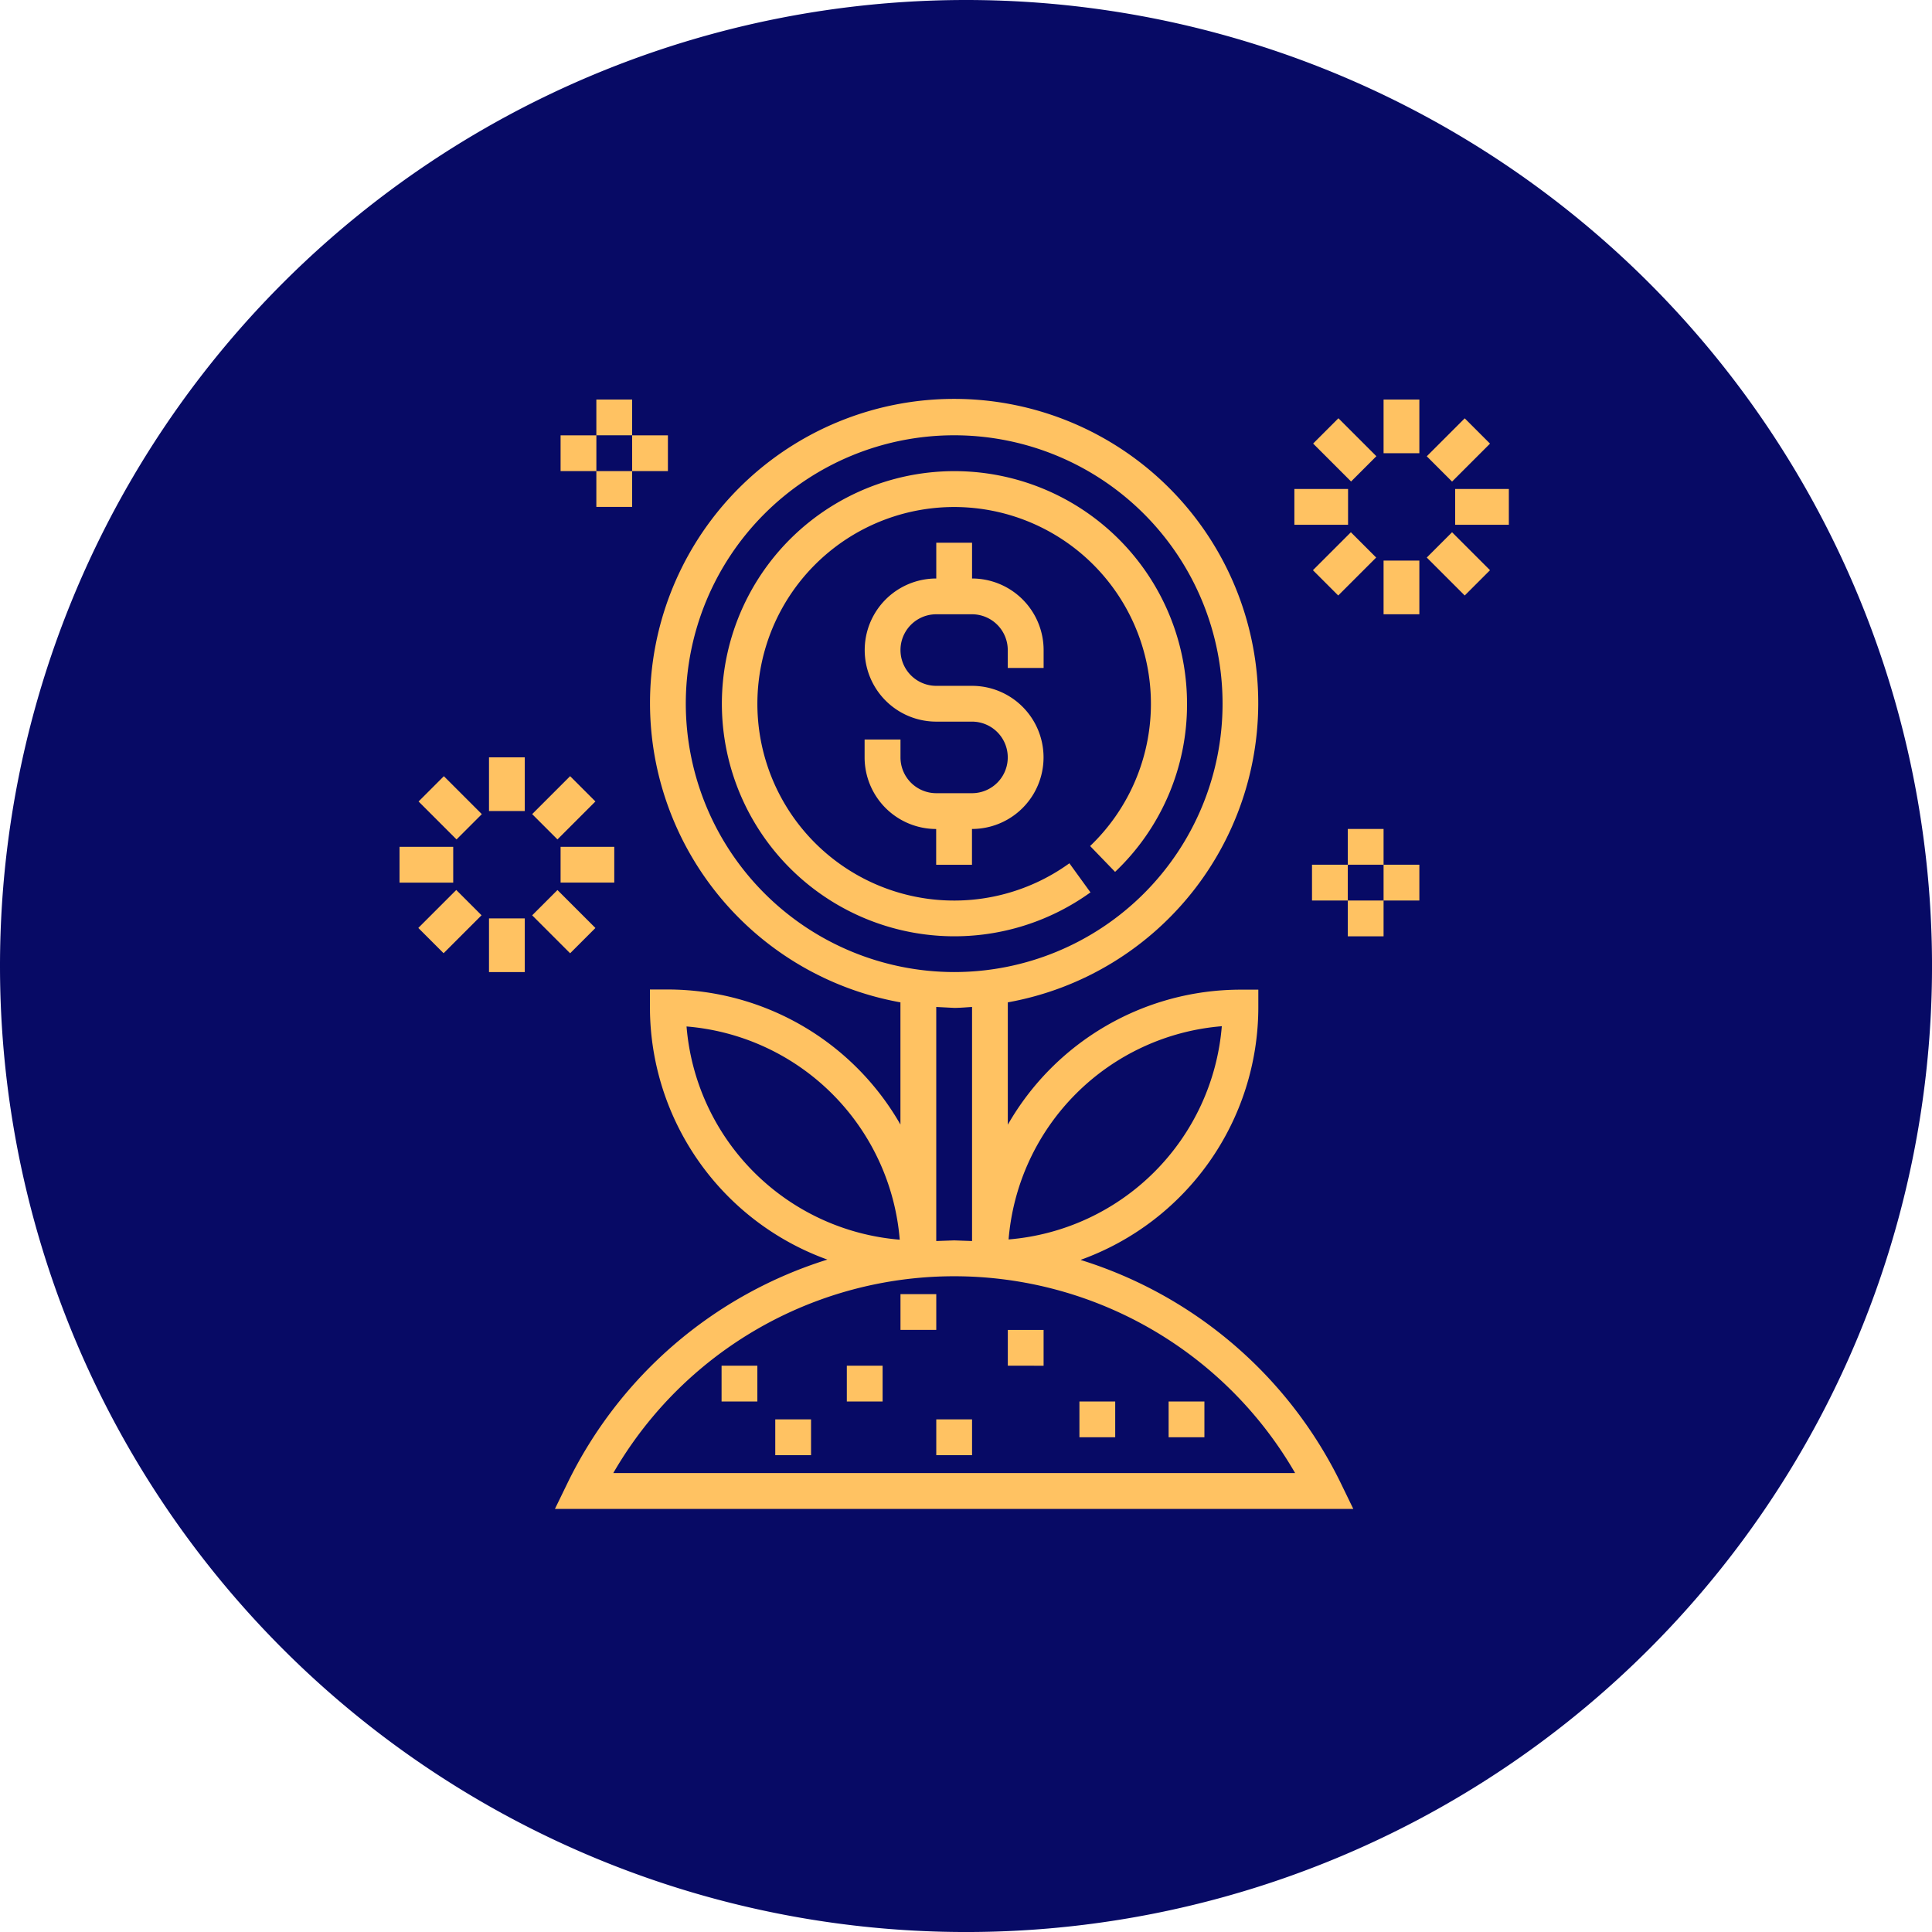 <svg xmlns="http://www.w3.org/2000/svg" viewBox="0 0 77.371 77.371"><style><![CDATA[.B{fill:#ffc262}]]></style><path d="M38.686,0A38.686,38.686,0,1,1,0,38.686,38.686,38.686,0,0,1,38.686,0Z" fill="#070a65"/><path class="B" d="M43.666 35.732l-.84-1.16a7.88 7.88 0 1 1 .83-.691l1 1.035a9.231 9.231 0 0 0 2.881-6.735 9.314 9.314 0 1 0-3.86 7.551zM40.36 53.26h1.433v1.433H40.36zm-6.447 1.432h1.433v1.433h-1.433zm9.315 1.433h1.433v1.433h-1.433zm-5.733.717h1.433v1.433h-1.433zm-6.448 0h1.433v1.433h-1.433zm5.015-5.016h1.433v1.433h-1.433zm5.732-25.076v-.717a2.869 2.869 0 0 0-2.866-2.866v-1.433h-1.433v1.433a2.866 2.866 0 0 0 0 5.732h1.43a1.433 1.433 0 1 1 0 2.866h-1.43a1.434 1.434 0 0 1-1.433-1.433v-.716h-1.437v.717a2.869 2.869 0 0 0 2.866 2.866v1.433h1.434v-1.434a2.866 2.866 0 1 0 0-5.732h-1.43a1.433 1.433 0 0 1 0-2.866h1.43a1.434 1.434 0 0 1 1.433 1.433v.717zm1.492 23.7a10.755 10.755 0 0 0 7.106-10.1v-.717h-.717a10.746 10.746 0 0 0-9.315 5.408v-4.9a12.179 12.179 0 1 0-4.3 0v4.894a10.745 10.745 0 0 0-9.315-5.409h-.717v.717a10.755 10.755 0 0 0 7.106 10.1A17.307 17.307 0 0 0 22.723 59.4l-.5 1.028h31.973l-.5-1.03a17.306 17.306 0 0 0-10.41-8.938zm5.644-9.353a9.331 9.331 0 0 1-8.539 8.539 9.331 9.331 0 0 1 8.539-8.539zM27.464 28.18a10.748 10.748 0 1 1 10.748 10.748A10.76 10.76 0 0 1 27.464 28.18zm11.464 12.145V49.7l-.717-.026-.717.026v-9.374l.717.037c.243 0 .48-.023.717-.037zm-11.435.782a9.331 9.331 0 0 1 8.539 8.539 9.331 9.331 0 0 1-8.538-8.539zM24.56 58.992a15.766 15.766 0 0 1 27.306 0zm22.24-2.867h1.433v1.433H46.8zm-17.903-1.433h1.433v1.433h-1.433zM55.408 16h1.433v2.15h-1.433zm-1.808.75l1.52 1.52-1.013 1.013-1.52-1.52zm-1.764 2.833h2.15v1.433h-2.15zm1.756 4.265l-1.013-1.013 1.52-1.52 1.013 1.013zm1.816-1.398h1.433v2.15h-1.433zm3.25 1.398l-1.52-1.52 1.013-1.013 1.52 1.52zm-.383-4.265h2.15v1.433h-2.15zm.383-2.83l1.013 1.013-1.52 1.52-1.013-1.013zM19.583 30.33h1.433v2.15h-1.433zm-1.3 3.287l-1.52-1.52 1.013-1.013 1.52 1.52zM16 33.914h2.15v1.433H16zm1.765 4.26l-1.013-1.013 1.52-1.52 1.013 1.013zm1.818-1.395h1.433v2.15h-1.433zm2.742-1.136l1.52 1.52-1.013 1.013-1.52-1.52zm.125-1.73h2.15v1.433h-2.15zm.382-2.83l1.013 1.013-1.52 1.52-1.013-1.013zm31.143 2.114h1.433v1.433h-1.433zm0 2.866h1.433v1.433h-1.433zm1.433-1.433h1.433v1.433h-1.433zm-2.866 0h1.433v1.433h-1.433zM23.882 16h1.433v1.433h-1.433zm0 2.867h1.433V20.3h-1.433zm1.433-1.433h1.433v1.433h-1.433zm-2.865 0h1.433v1.433H22.45z"/></svg>
